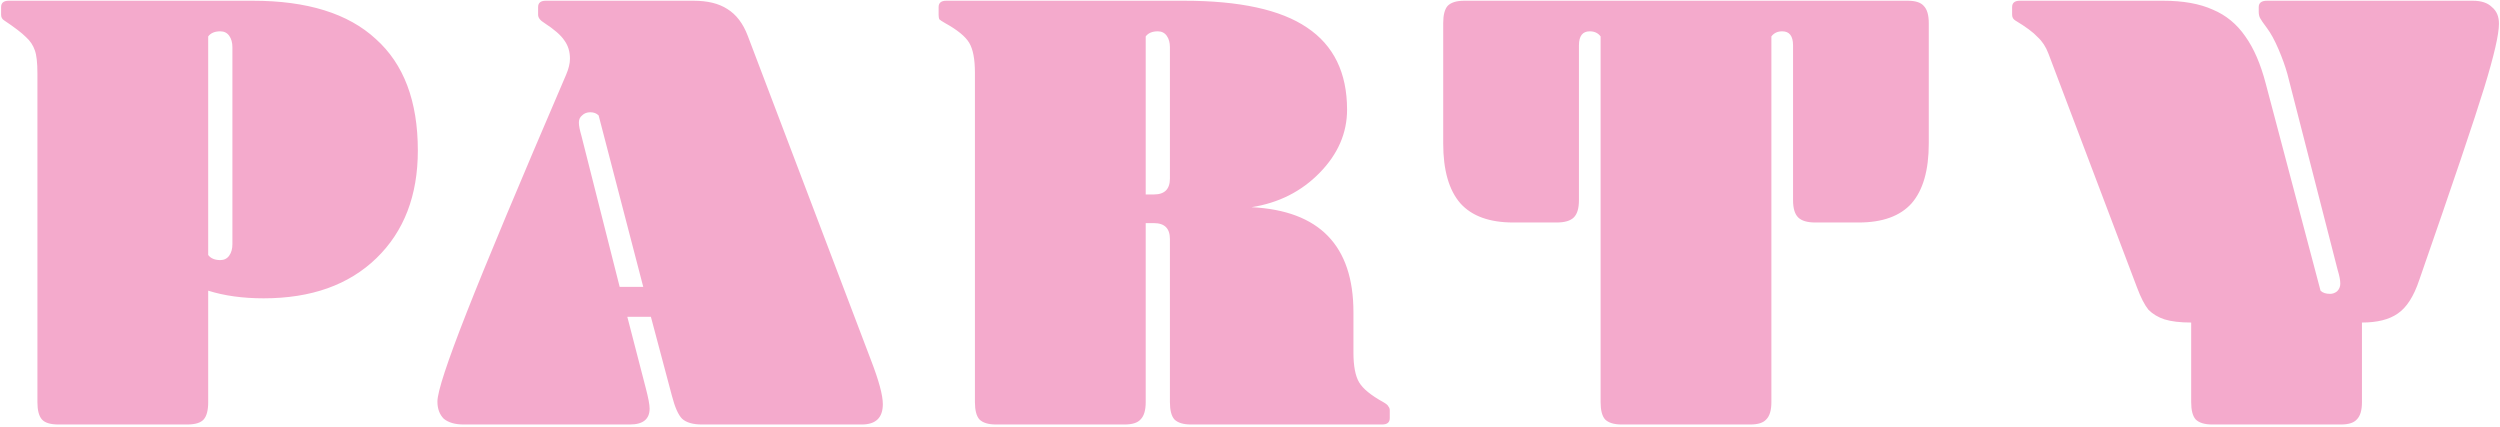<svg width="838" height="143" viewBox="0 0 838 143" fill="none" xmlns="http://www.w3.org/2000/svg">
<path d="M69.786 85.472C70.641 86.611 71.994 87.181 73.845 87.181C75.126 87.181 76.123 86.683 76.835 85.686C77.547 84.689 77.903 83.407 77.903 81.841V15.84C77.903 14.273 77.547 12.992 76.835 11.995C76.123 10.998 75.126 10.5 73.845 10.5C71.994 10.5 70.641 11.069 69.786 12.208V85.472ZM84.738 0.247C102.965 0.247 116.707 4.519 125.962 13.063C135.361 21.464 140.06 33.924 140.06 50.442C140.06 65.537 135.432 77.569 126.176 86.54C116.92 95.511 104.318 99.997 88.369 99.997C81.392 99.997 75.198 99.142 69.786 97.434V134.813C69.786 137.519 69.288 139.441 68.291 140.58C67.294 141.719 65.443 142.289 62.738 142.289H19.591C16.886 142.289 15.034 141.719 14.038 140.58C13.041 139.441 12.542 137.519 12.542 134.813V24.597C12.542 21.037 12.258 18.474 11.688 16.907C11.118 15.199 10.122 13.704 8.698 12.422C7.274 10.998 4.853 9.147 1.435 6.868C0.723 6.441 0.367 5.8 0.367 4.946V2.383C0.367 0.959 1.222 0.247 2.931 0.247H84.738ZM218.178 106.191H210.275L216.469 130.114C217.324 133.389 217.751 135.668 217.751 136.949C217.751 140.509 215.544 142.289 211.129 142.289H155.38C152.533 142.289 150.325 141.648 148.759 140.367C147.335 138.943 146.623 137.02 146.623 134.6C146.623 131.324 149.898 121.357 156.448 104.696C162.999 88.035 174.106 61.478 189.77 25.024C190.624 23.031 191.051 21.251 191.051 19.684C191.051 17.264 190.41 15.199 189.129 13.49C187.99 11.781 185.782 9.859 182.507 7.723C181.083 6.868 180.371 5.943 180.371 4.946V2.383C180.371 0.959 181.226 0.247 182.935 0.247H232.489C237.188 0.247 240.962 1.173 243.81 3.024C246.8 4.875 249.078 7.865 250.645 11.995L291.869 120.502C294.575 127.48 295.927 132.464 295.927 135.454C295.927 140.011 293.578 142.289 288.879 142.289H235.266C232.275 142.289 230.068 141.648 228.644 140.367C227.363 139.085 226.224 136.522 225.227 132.677L218.178 106.191ZM207.712 96.152H215.615L200.663 38.694C199.951 37.983 199.026 37.627 197.886 37.627C196.747 37.627 195.822 37.983 195.11 38.694C194.398 39.264 194.042 40.047 194.042 41.044C194.042 41.614 194.113 42.254 194.255 42.966C194.398 43.678 194.611 44.533 194.896 45.53L207.712 96.152ZM384.041 65.18H386.818C390.378 65.18 392.158 63.401 392.158 59.841V15.84C392.158 14.273 391.802 12.992 391.09 11.995C390.378 10.998 389.381 10.5 388.1 10.5C386.248 10.5 384.896 11.069 384.041 12.208V65.18ZM384.041 74.792V134.813C384.041 137.519 383.472 139.441 382.332 140.58C381.336 141.719 379.556 142.289 376.993 142.289H333.846C331.283 142.289 329.432 141.719 328.292 140.58C327.296 139.441 326.797 137.519 326.797 134.813V24.383C326.797 19.827 326.156 16.48 324.875 14.344C323.593 12.208 320.888 10.001 316.758 7.723C315.761 7.153 315.121 6.726 314.836 6.441C314.693 6.014 314.622 5.516 314.622 4.946V2.383C314.622 0.959 315.477 0.247 317.185 0.247H396.857C415.511 0.247 429.253 3.237 438.081 9.218C447.052 15.199 451.538 24.383 451.538 36.772C451.538 44.604 448.476 51.653 442.353 57.918C436.23 64.184 428.612 68.028 419.498 69.452C442.282 70.592 453.674 82.34 453.674 104.696V118.153C453.674 122.709 454.315 126.056 455.596 128.192C456.878 130.328 459.583 132.535 463.713 134.813C464.71 135.383 465.279 135.881 465.422 136.308C465.707 136.593 465.849 137.02 465.849 137.59V140.153C465.849 141.577 464.995 142.289 463.286 142.289H399.207C396.643 142.289 394.792 141.719 393.653 140.58C392.656 139.441 392.158 137.519 392.158 134.813V80.132C392.158 76.572 390.378 74.792 386.818 74.792H384.041ZM536.523 12.208C535.668 11.069 534.458 10.5 532.892 10.5C530.471 10.5 529.261 12.066 529.261 15.199V67.103C529.261 69.808 528.691 71.731 527.552 72.87C526.413 74.009 524.49 74.579 521.785 74.579H507.26C499.286 74.579 493.376 72.443 489.532 68.171C485.687 63.757 483.764 57.064 483.764 48.093V7.723C483.764 5.017 484.263 3.095 485.26 1.956C486.399 0.817 488.25 0.247 490.813 0.247H639.477C642.04 0.247 643.82 0.817 644.817 1.956C645.956 3.095 646.525 5.017 646.525 7.723V48.093C646.525 57.064 644.603 63.757 640.758 68.171C636.914 72.443 631.004 74.579 623.03 74.579H608.505C605.8 74.579 603.877 74.009 602.738 72.87C601.599 71.731 601.029 69.808 601.029 67.103V15.199C601.029 12.066 599.819 10.5 597.398 10.5C595.832 10.5 594.621 11.069 593.767 12.208V134.813C593.767 137.519 593.197 139.441 592.058 140.58C591.061 141.719 589.281 142.289 586.718 142.289H543.572C541.008 142.289 539.157 141.719 538.018 140.58C537.021 139.441 536.523 137.519 536.523 134.813V12.208ZM686.638 17.976C685.784 15.697 684.574 13.846 683.007 12.422C681.583 10.856 679.091 9.004 675.531 6.868C674.819 6.441 674.463 5.8 674.463 4.946V2.383C674.463 0.959 675.318 0.247 677.026 0.247H725.086C731.778 0.247 737.332 1.244 741.746 3.237C746.161 5.088 749.792 8.079 752.64 12.208C755.488 16.195 757.766 21.464 759.475 28.015L777.844 97.434C778.556 98.146 779.624 98.502 781.048 98.502C781.903 98.502 782.686 98.217 783.398 97.647C784.11 96.935 784.466 96.081 784.466 95.084C784.466 93.945 784.181 92.45 783.611 90.599L766.737 24.811C766.025 22.247 765.028 19.471 763.747 16.48C762.465 13.49 761.184 11.14 759.902 9.432C758.621 7.723 757.837 6.584 757.553 6.014C757.268 5.444 757.125 4.732 757.125 3.878V2.383C757.125 0.959 758.051 0.247 759.902 0.247H828.894C831.742 0.247 833.878 0.959 835.302 2.383C836.868 3.665 837.651 5.516 837.651 7.936C837.651 11.496 836.014 18.616 832.739 29.296C829.464 39.976 822.201 61.478 810.952 93.802C809.101 99.356 806.68 103.13 803.69 105.123C800.842 107.117 796.854 108.114 791.728 108.114V134.813C791.728 137.519 791.158 139.441 790.019 140.58C789.023 141.719 787.243 142.289 784.679 142.289H741.533C738.97 142.289 737.118 141.719 735.979 140.58C734.982 139.441 734.484 137.519 734.484 134.813V108.114C730.782 108.114 727.791 107.758 725.513 107.046C723.377 106.334 721.597 105.266 720.173 103.842C718.891 102.275 717.61 99.783 716.328 96.366L686.638 17.976Z" fill="#F4AACC"/>
</svg>
